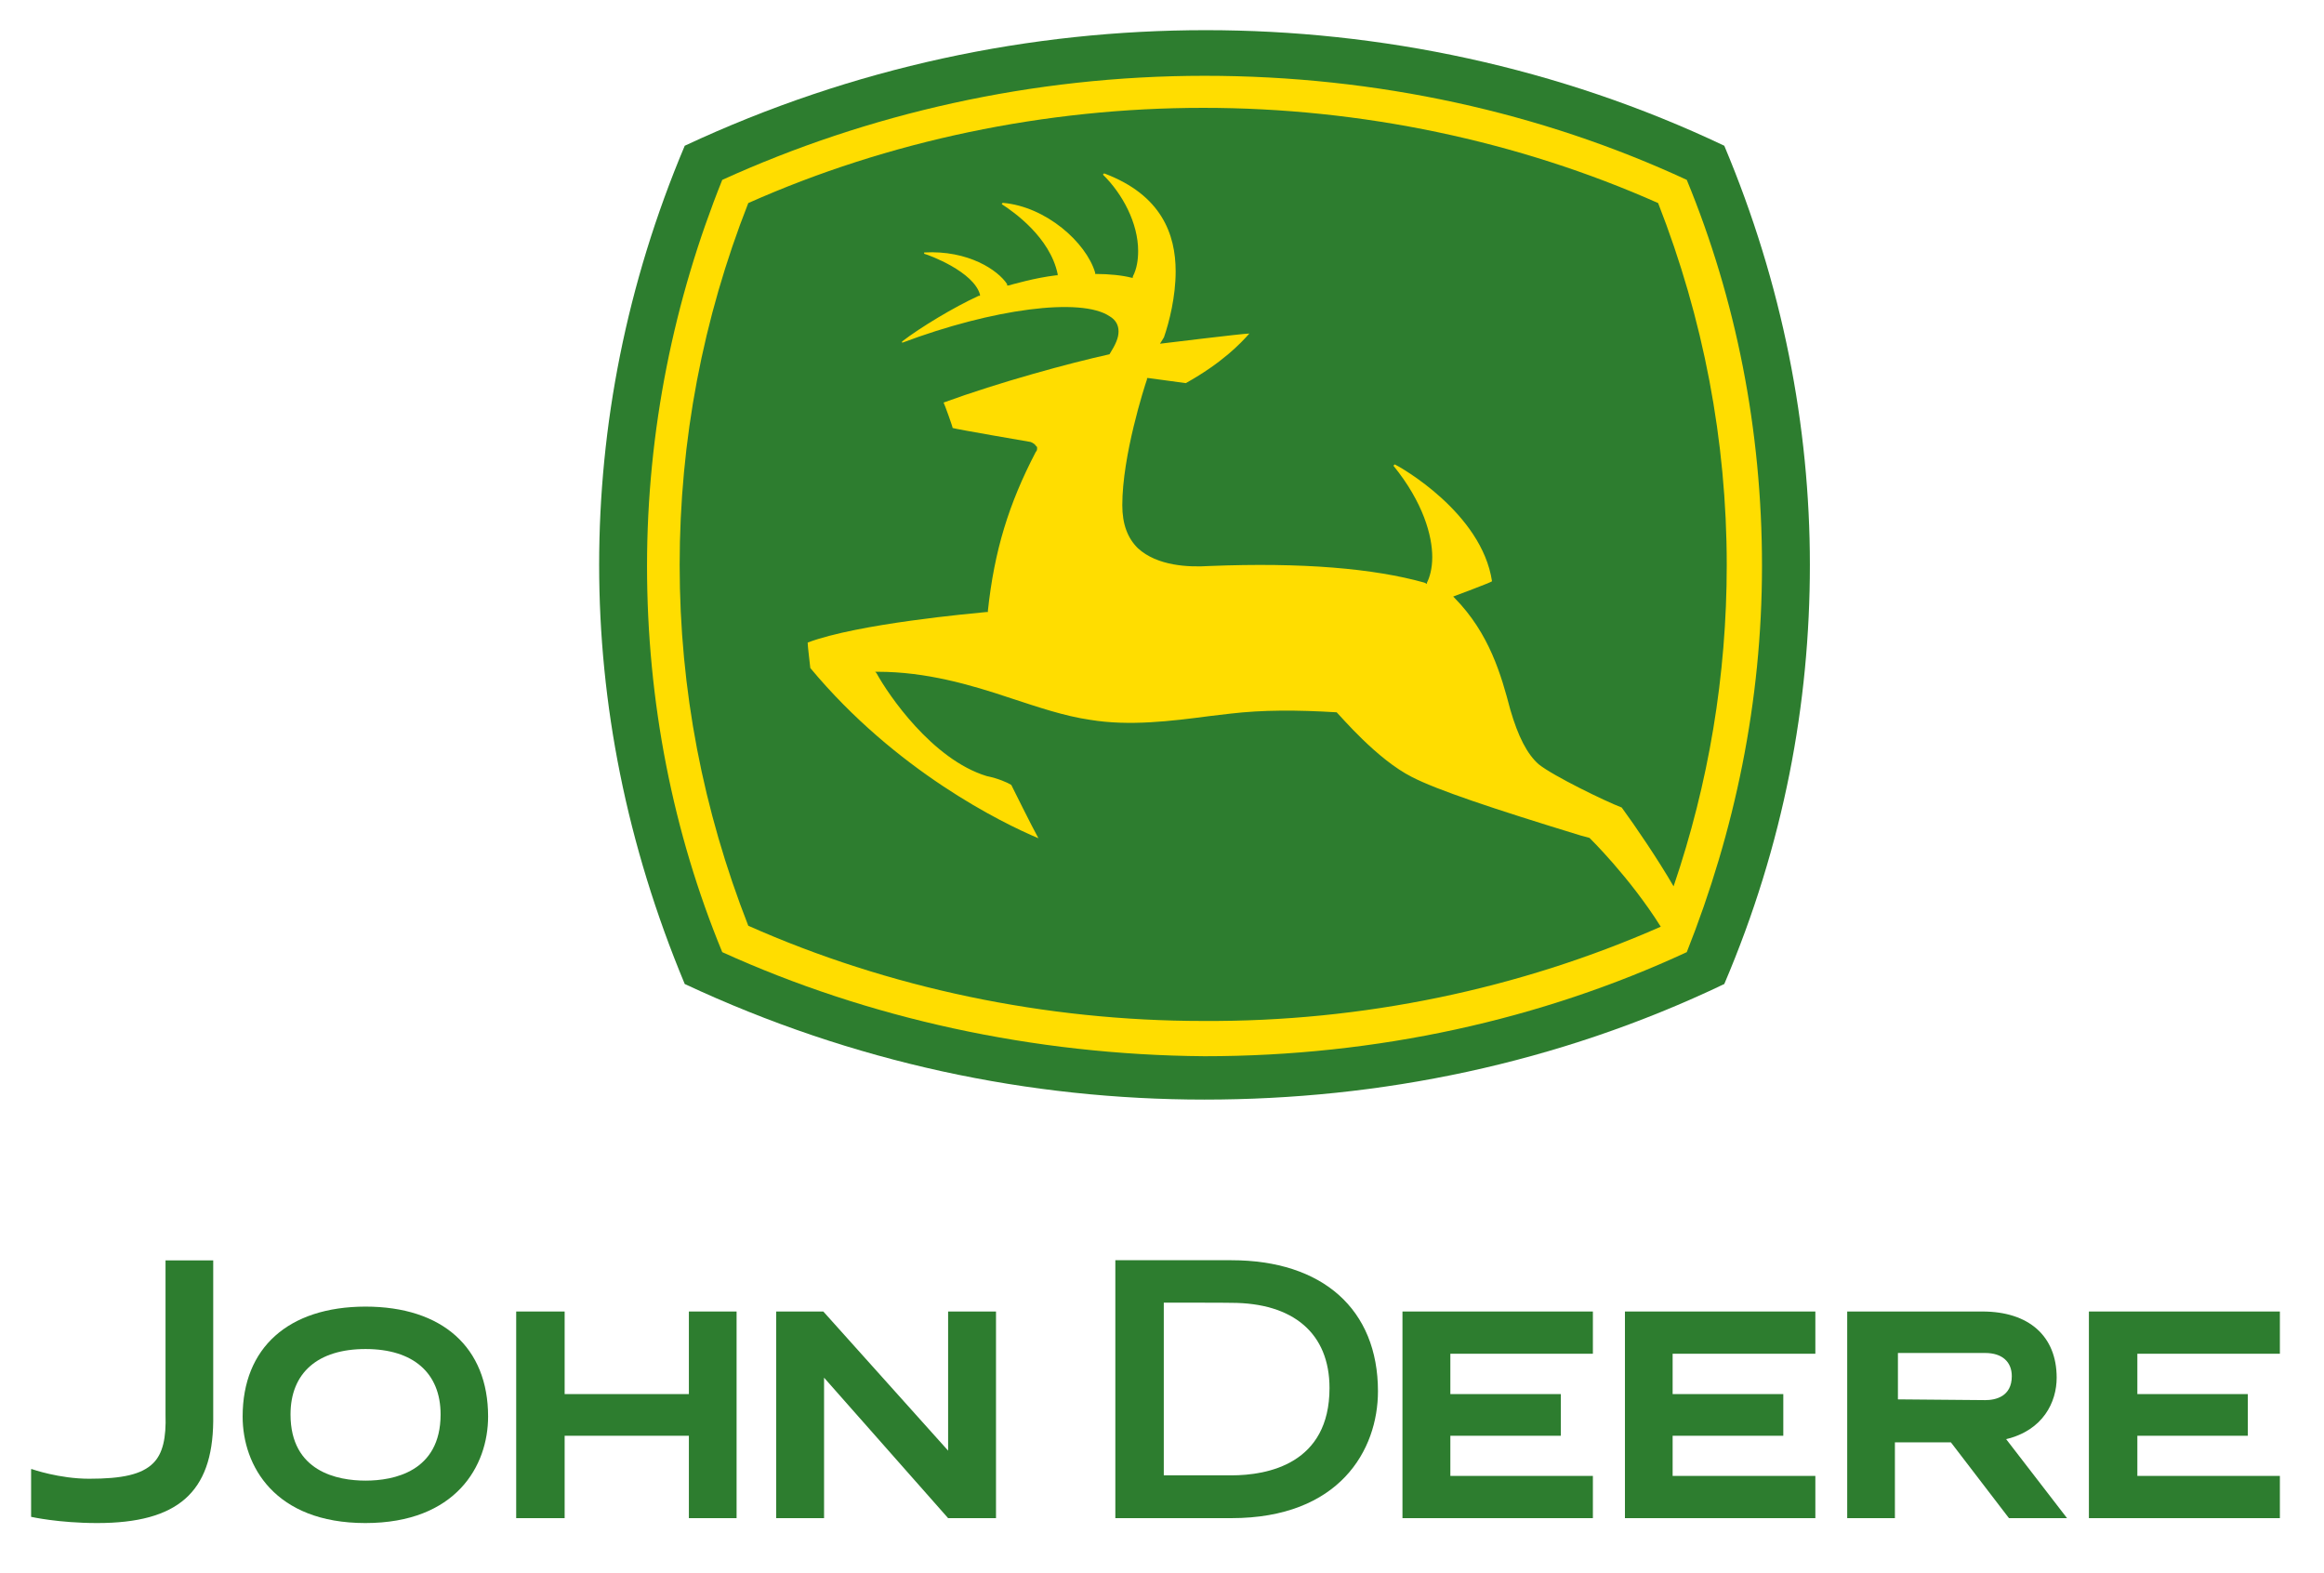 <?xml version="1.0" encoding="utf-8"?>
<!-- Generator: Adobe Illustrator 23.0.2, SVG Export Plug-In . SVG Version: 6.00 Build 0)  -->
<svg version="1.1" id="Layer_1" xmlns="http://www.w3.org/2000/svg" xmlns:xlink="http://www.w3.org/1999/xlink" x="0px" y="0px"
	 viewBox="0 0 1232.7 834.4" enable-background="new 0 0 1232.7 834.4" xml:space="preserve">
<g>
	<g>
		<path fill="#2D7D2F" d="M639.6,16c92.1,0,187,19.5,275,61.3c30.9,73.4,45.4,148.8,45.4,222.3s-13.8,148.2-45.4,222.3
			c-88.7,42.4-182.9,61.3-275.7,61.3s-186.3-19.5-275.7-61.3c-30.9-74.1-45.4-148.8-45.4-222.3s14.4-148.8,45.4-222.3
			C452.6,35.5,546.8,16,639.6,16z"/>
		<path fill="#FFDD00" d="M383.1,505c-26.1-63.3-39.9-132.7-39.9-204.8s14.4-141.4,39.9-204.8c77-35,164.3-55.2,255.8-55.2
			s178.8,19.5,255.8,55.2c26.1,63.3,39.9,132.7,39.9,204.8S920.1,441,894.7,505c-77,35.7-164.3,55.2-255.8,55.2
			C548.1,559.5,460.1,540,383.1,505z"/>
		<path fill="#2D7D2F" d="M880.9,491.5c-16.5-26.3-37.8-47.1-37.8-47.1l-4.8-1.3c-46.1-14.1-76.3-24.2-89.4-31
			c-18.6-9.4-37.8-32.3-39.9-34.3c-21.3-1.3-39.2-1.3-56.4,0.7l-11,1.3c-20.6,2.7-42.6,5.4-63.3,2c-13.8-2-27.5-6.7-41.9-11.4
			c-22-7.4-45.4-14.1-70.8-14.1h-1.4l0.7,0.7c6.2,11.4,29.6,45.8,58.4,54.6c6.2,1.3,11,3.4,13.1,4.7l0,0c0,0,11,22.2,14.4,28.3
			c-19.3-8.1-75.6-35.7-121-90.3l0,0c0-0.7-1.4-11.4-1.4-13.5c26.8-10.1,88-15.5,94.9-16.2h0.7v-0.7c3.4-31.7,11-56.6,25.4-84.2
			c0.7-0.7,0.7-1.3,0.7-2s0-0.7-0.7-1.3c-0.7-1.3-2.8-2-2.8-2s-39.2-6.7-41.3-7.4c0-0.7-4.1-12.1-4.8-13.5
			c29.6-10.8,66.7-20.9,88-25.6c3.4-5.4,4.8-8.8,4.8-12.1s-1.4-6.1-4.8-8.1c-15.1-10.1-61.9-4-110,14.1c0,0,0,0,0-0.7
			c9.6-7.4,27.5-18.2,40.6-24.2h0.7v-0.7c-3.4-12.1-26.8-20.9-29.6-21.6c0-0.7,0-0.7,0-0.7c23.4-1.3,39.2,9.4,44,16.8v0.7h0.7
			c2.8-0.7,13.8-4,25.4-5.4h0.7v-0.7c-4.1-19.5-23.4-33-29.6-37c0,0,0-0.7,0.7-0.7c22.7,2,44,20.9,48.8,37v0.7h0.7
			c6.2,0,13.8,0.7,18.6,2h0.7v-0.7c2.1-4,2.8-8.8,2.8-13.5c0-14.8-8.3-30.3-18.6-40.4c0,0,0-0.7,0.7-0.7
			c30.3,11.4,37.8,32.3,37.8,51.9c0,13.5-3.4,26.9-6.2,35l-2.1,3.4c0,0,44-5.4,47.4-5.4c-4.8,5.4-14.4,15.5-33.7,26.3l-19.9-2.7
			h-0.7v0.7c-1.4,4-13.1,40.4-13.1,66.7c0,10.1,2.8,17.5,8.3,22.9c10.3,9.4,26.8,10.1,37.8,9.4c49.5-2,87.3,1.3,114.1,8.8l1.4,0.7
			V309c1.4-2.7,2.8-7.4,2.8-13.5c0-11.4-4.8-29-20.6-48.5c0,0,0,0,0.7-0.7c2.8,1.3,46.1,25.6,51.6,62c-0.7,0.7-20.6,8.1-20.6,8.1
			l0.7,0.7c18.6,18.9,24.8,41.1,29.6,59.3c4.1,14.1,8.9,23.6,15.1,29c7.6,6.1,35.1,19.5,44,22.9c6.9,9.4,19.3,27.6,27.5,41.8l0,0
			c18.6-54.6,28.2-111.8,28.2-170.4c0-66-12.4-130.7-36.4-192c-74.3-33-157.5-50.5-241.3-50.5s-167.1,17.5-241.3,50.5
			c-24.1,61.3-36.4,125.9-36.4,192s12.4,130,36.4,191.3c74.3,33,157.5,50.5,241.3,50.5C722.8,542,806,524.5,880.9,491.5L880.9,491.5
			z"/>
	</g>
	<g>
		<g>
			<g>
				<g>
					<g>
						<path fill="#2D7D2F" d="M16.9,779.2c0,0,14.5,5.1,30.4,5.1c17.4,0,27.9-2.2,34-8.3c5.1-5.1,6.9-13.4,6.5-25.7v-81.8h25.3v85.4
							c-0.4,37.6-18.8,53.9-61.5,53.9c-20.6,0-35.1-3.3-35.1-3.3v-25.3H16.9z"/>
						<path fill="#2D7D2F" d="M128.7,751.3c0,26.1,17,56.5,65.1,56.5s65.1-30.4,65.1-56.5c0-36.6-24.2-58.3-65.1-58.3
							C153,693.1,128.7,714.8,128.7,751.3z M193.9,785.3c-14.8,0-39.8-4.7-39.8-35.1c0-22.1,14.5-34.7,39.8-34.7
							s39.8,12.7,39.8,34.7C233.7,780.6,208.7,785.3,193.9,785.3z"/>
						<polygon fill="#2D7D2F" points="365.4,695.6 365.4,739.4 299.5,739.4 299.5,695.6 273.8,695.6 273.8,805.2 299.5,805.2 
							299.5,761.5 365.4,761.5 365.4,805.2 390.7,805.2 390.7,695.6 						"/>
						<polygon fill="#2D7D2F" points="769.3,782.8 769.3,761.5 827.9,761.5 827.9,739.4 769.3,739.4 769.3,718 844.9,718 
							844.9,695.6 743.9,695.6 743.9,805.2 844.9,805.2 844.9,782.8 						"/>
						<polygon fill="#2D7D2F" points="887.2,782.8 887.2,761.5 945.9,761.5 945.9,739.4 887.2,739.4 887.2,718 962.9,718 
							962.9,695.6 861.9,695.6 861.9,805.2 962.9,805.2 962.9,782.8 						"/>
						<polygon fill="#2D7D2F" points="1133.7,782.8 1133.7,761.5 1192.3,761.5 1192.3,739.4 1133.7,739.4 1133.7,718 1209.3,718 
							1209.3,695.6 1108,695.6 1108,805.2 1209.3,805.2 1209.3,782.8 						"/>
						<path fill="#2D7D2F" d="M617.3,690.9v91.6h35.8c19.5,0,52.1-6.2,52.1-46.3c0-29-19.2-45.2-52.1-45.2
							C653.1,690.9,617.3,690.9,617.3,690.9z M653.1,668.4c48.5,0,77.8,26.1,77.8,69.5c0,31.1-20.3,67.3-77.8,67.3h-32.2h-29.3
							V668.4h29.3H653.1"/>
						<path fill="#2D7D2F" d="M1096.4,805.2h-30.8l-30.8-40.2h-29.7v40.2h-25.3V695.6h71.7c24.6,0,39.4,13,39.4,35.1
							c0,13-7.2,27.9-26.8,32.6L1096.4,805.2z M1053,742.6c5.4,0,14.1-1.8,14.1-12.7c0-7.6-5.1-12.3-14.1-12.3h-46.3v24.6
							L1053,742.6z"/>
						<polygon fill="#2D7D2F" points="502.9,805.2 437.1,730.7 437.1,805.2 411.7,805.2 411.7,695.6 436.7,695.6 502.9,769.4 
							502.9,695.6 528.3,695.6 528.3,805.2 						"/>
					</g>
				</g>
			</g>
		</g>
	</g>
</g>
</svg>
